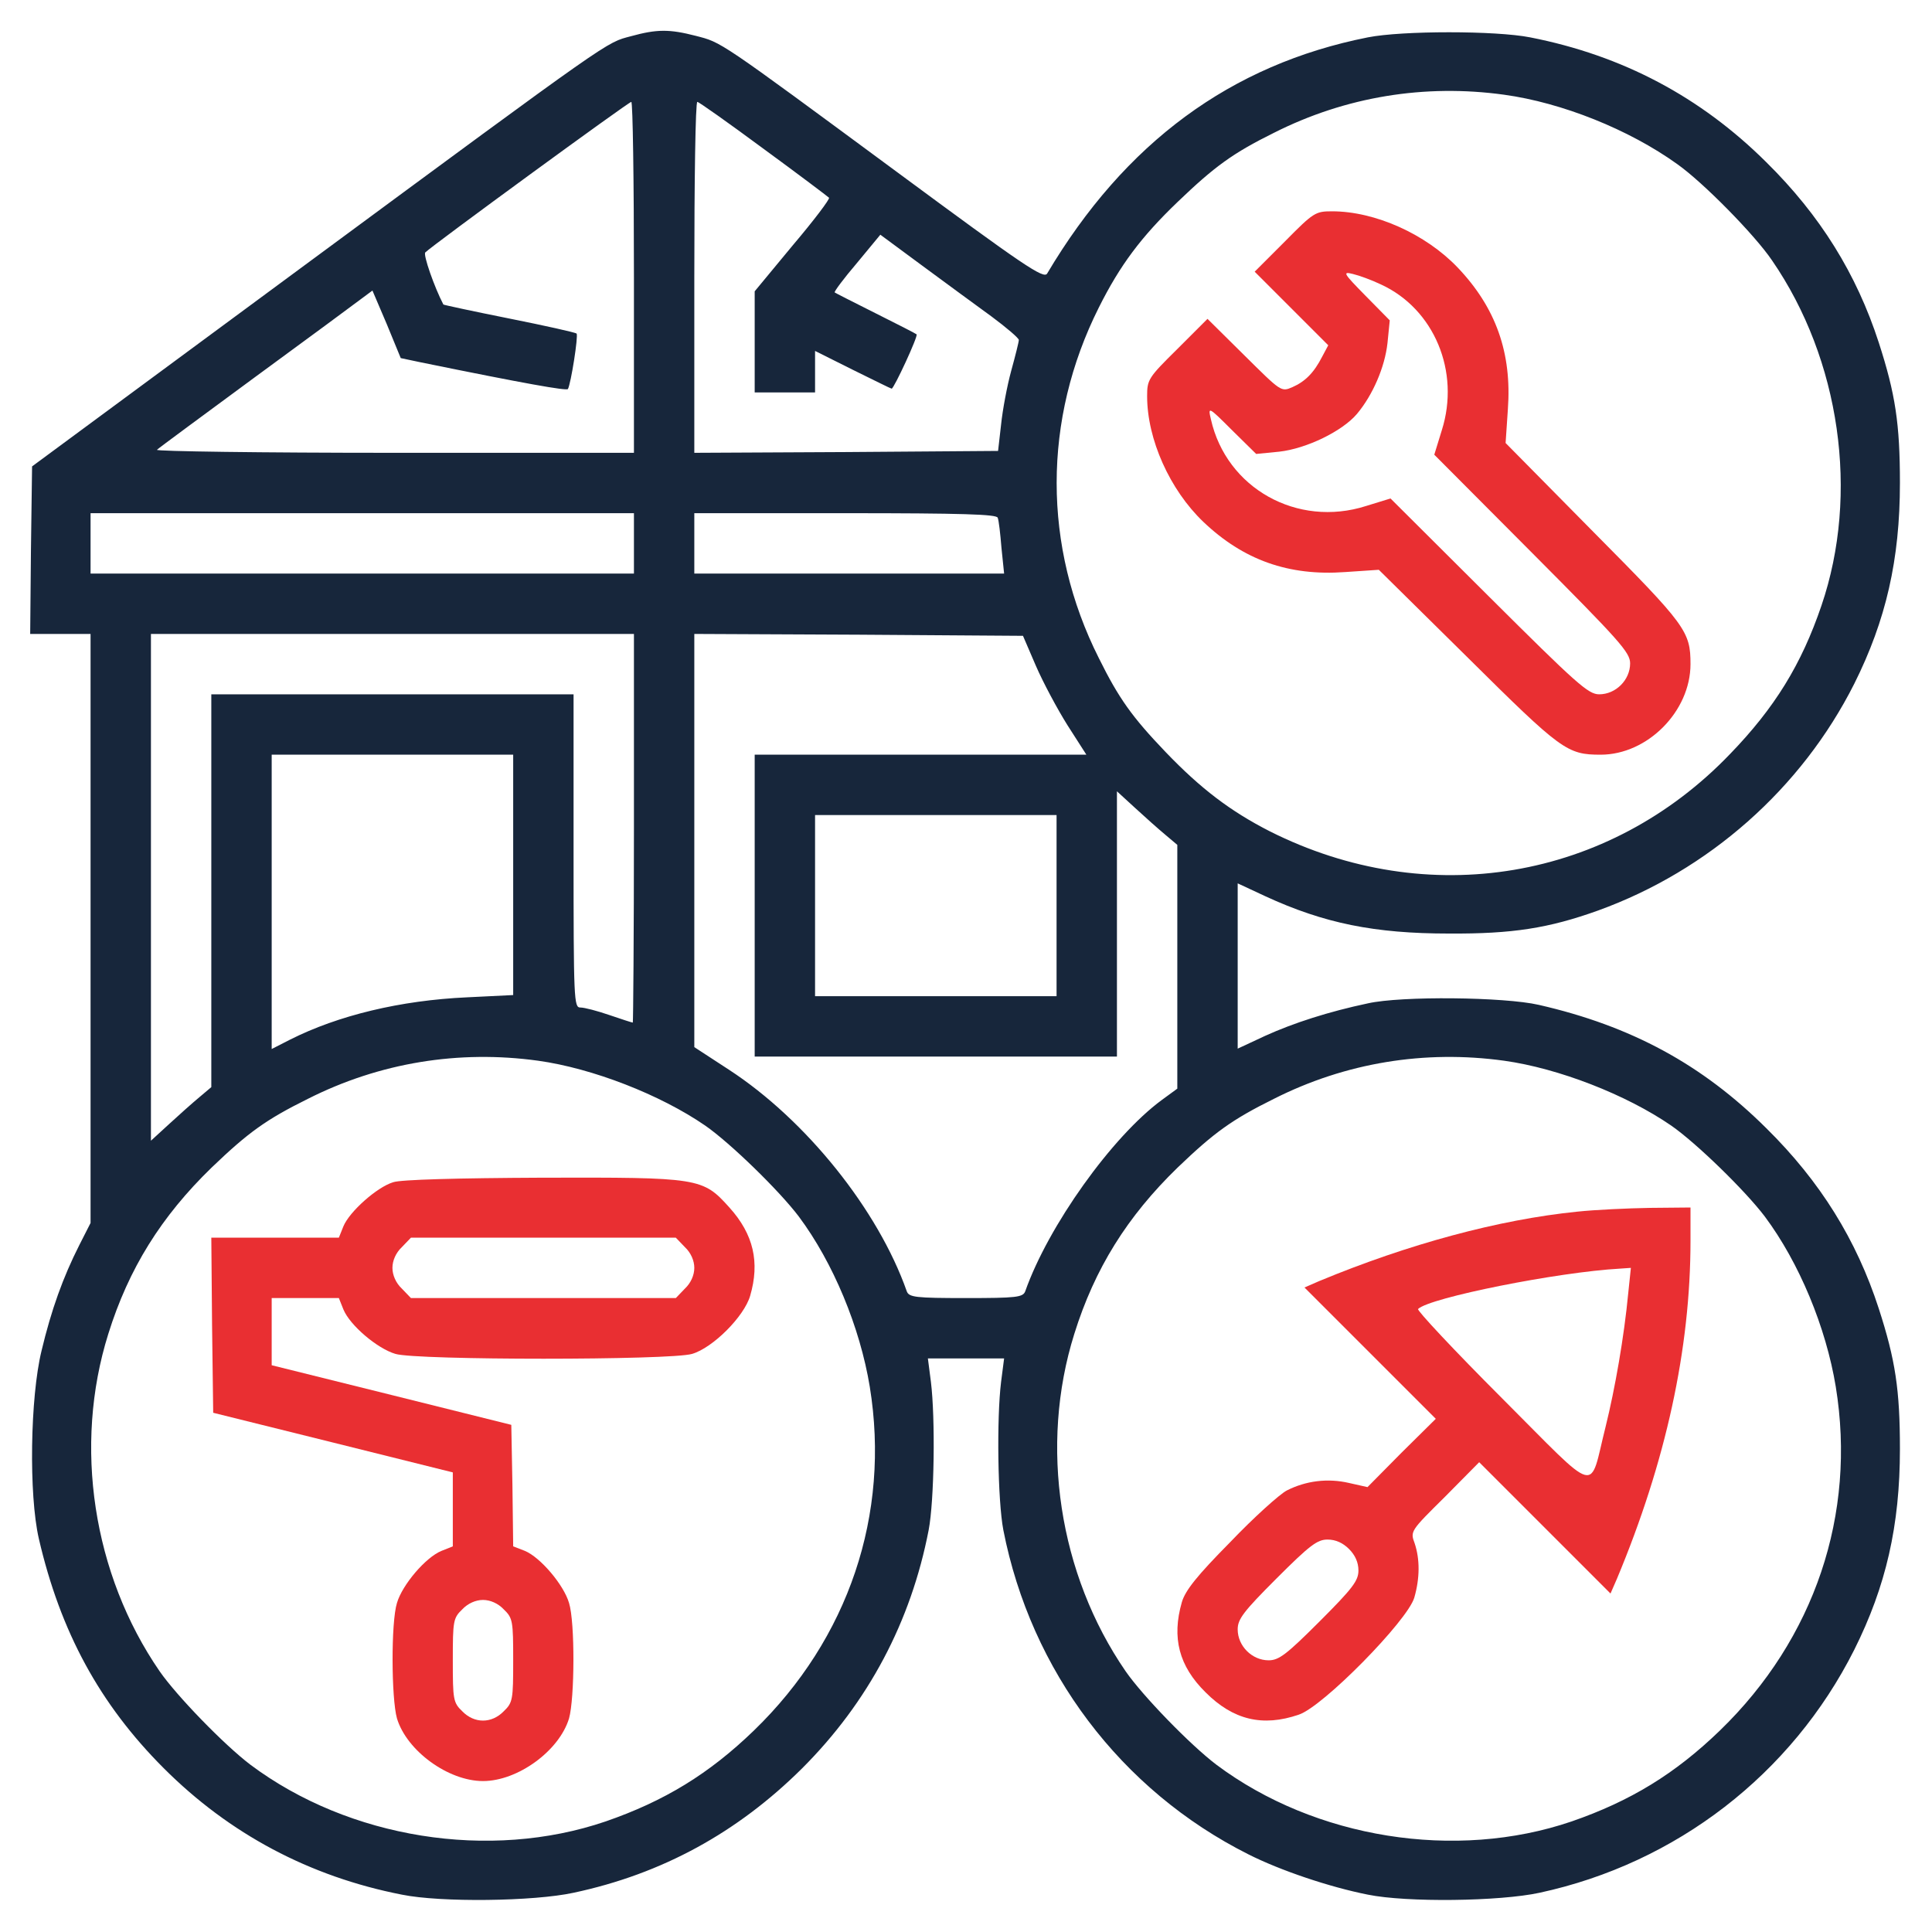 <?xml version="1.0" standalone="no"?>
<!DOCTYPE svg PUBLIC "-//W3C//DTD SVG 20010904//EN"
 "http://www.w3.org/TR/2001/REC-SVG-20010904/DTD/svg10.dtd">
<svg version="1.0" xmlns="http://www.w3.org/2000/svg"
 width="512pt" height="512pt" viewBox="0 0 512 512"
 preserveAspectRatio="xMidYMid meet">

<g transform="translate(0,512) scale(0.1,-0.1)"
fill="#17263b" stroke="none">
<path d="M1672 5024 c-67 -18 -38 3 -877 -616 l-710 -524 -3 -222 -2 -222 80
0 80 0 0 -780 0 -781 -30 -59 c-43 -85 -74 -171 -100 -280 -30 -123 -34 -381
-7 -498 57 -246 161 -438 331 -608 174 -174 386 -287 631 -335 103 -21 349
-18 455 5 235 50 435 160 606 330 175 175 288 388 335 631 15 78 18 296 6 393
l-8 62 101 0 101 0 -8 -62 c-12 -97 -9 -315 6 -393 73 -373 311 -689 649 -859
85 -43 216 -87 317 -107 103 -21 349 -18 455 5 362 78 668 314 834 644 84 168
121 329 121 532 0 157 -12 236 -56 372 -59 182 -155 337 -298 478 -170 169
-358 271 -603 327 -91 21 -364 24 -453 4 -104 -22 -197 -52 -272 -86 l-73 -34
0 219 0 219 73 -34 c156 -72 290 -99 487 -99 168 -1 264 14 395 61 293 106
539 323 679 601 84 168 121 329 121 532 0 157 -12 236 -56 372 -59 182 -155
337 -298 478 -174 173 -381 283 -626 331 -91 18 -339 18 -430 0 -363 -72 -644
-279 -850 -626 -9 -15 -62 21 -395 267 -481 355 -467 345 -536 363 -70 18
-103 18 -172 -1z m2314 -155 c153 -21 331 -92 459 -184 68 -48 205 -187 251
-255 181 -263 232 -619 131 -915 -53 -156 -124 -271 -242 -393 -321 -335 -801
-416 -1220 -205 -104 53 -183 113 -276 210 -89 93 -124 142 -177 249 -149 296
-149 632 0 929 56 112 112 187 209 280 98 94 146 129 255 183 190 96 400 130
610 101z m-2306 -484 l0 -465 -637 0 c-350 0 -633 4 -627 8 5 5 122 91 259
192 138 101 264 194 281 207 l31 23 38 -89 37 -90 52 -11 c279 -57 387 -76
391 -71 8 14 28 141 23 147 -3 3 -84 21 -179 40 -95 19 -174 36 -174 37 -24
46 -54 132 -48 138 19 19 539 399 546 399 4 0 7 -209 7 -465z m343 341 c93
-68 171 -127 174 -130 3 -3 -40 -60 -96 -126 l-101 -122 0 -134 0 -134 80 0
80 0 0 55 0 55 100 -50 c55 -27 101 -50 103 -50 6 0 71 140 66 144 -2 2 -51
27 -109 56 -58 29 -107 54 -108 55 -2 2 24 37 59 78 l62 75 111 -82 c61 -45
144 -106 184 -135 39 -29 72 -57 72 -62 0 -5 -9 -41 -20 -81 -11 -40 -23 -104
-27 -143 l-8 -70 -402 -3 -403 -2 0 465 c0 256 3 465 8 465 4 0 83 -56 175
-124z m-343 -1046 l0 -80 -720 0 -720 0 0 80 0 80 720 0 720 0 0 -80z m964 68
c3 -7 7 -43 10 -80 l7 -68 -411 0 -410 0 0 80 0 80 400 0 c312 0 401 -3 404
-12z m-964 -823 c0 -283 -2 -515 -3 -515 -2 0 -30 9 -62 20 -32 11 -66 20 -77
20 -17 0 -18 18 -18 415 l0 415 -480 0 -480 0 0 -521 0 -520 -32 -27 c-18 -15
-54 -47 -80 -71 l-48 -44 0 672 0 671 640 0 640 0 0 -515z m1065 431 c19 -44
57 -115 84 -158 l50 -78 -439 0 -440 0 0 -400 0 -400 480 0 480 0 0 351 0 352
48 -44 c26 -24 62 -56 80 -71 l32 -27 0 -323 0 -323 -41 -30 c-132 -97 -301
-334 -362 -507 -6 -16 -23 -18 -157 -18 -134 0 -151 2 -157 18 -76 216 -267
454 -471 587 l-92 60 0 547 0 548 435 -2 436 -3 34 -79z m-1385 -554 l0 -319
-122 -6 c-177 -8 -342 -48 -469 -112 l-49 -25 0 390 0 390 320 0 320 0 0 -318z
m1440 -82 l0 -240 -320 0 -320 0 0 240 0 240 320 0 320 0 0 -240z m-1374 -411
c144 -20 324 -90 443 -172 65 -45 195 -171 248 -241 91 -122 162 -293 188
-451 55 -338 -56 -668 -307 -911 -119 -115 -237 -187 -393 -241 -308 -105
-680 -45 -941 150 -70 53 -196 183 -241 248 -177 257 -229 598 -136 894 54
173 140 311 274 441 97 93 144 127 255 182 190 96 400 130 610 101z m2560 0
c144 -20 324 -90 443 -172 65 -45 195 -171 248 -241 91 -122 162 -293 188
-451 55 -338 -56 -668 -307 -911 -119 -115 -237 -187 -393 -241 -308 -105
-680 -45 -941 150 -70 53 -196 183 -241 248 -177 257 -229 598 -136 894 54
173 140 311 274 441 97 93 144 127 255 182 190 96 400 130 610 101z"/>
<path fill="#e92f32" d="M3405 4480 l-80 -80 98 -98 97 -97 -16 -30 c-22 -43 -45 -66 -79 -81
-30 -13 -30 -12 -127 84 l-98 97 -80 -80 c-77 -76 -80 -81 -80 -125 0 -114 60
-248 149 -333 106 -101 226 -144 376 -133 l89 6 236 -233 c248 -246 263 -257
352 -257 124 0 238 115 238 240 0 87 -12 103 -257 350 l-233 236 6 89 c11 150
-32 270 -133 376 -85 89 -219 149 -333 149 -44 0 -49 -3 -125 -80z m255 -114
c141 -65 210 -231 161 -386 l-20 -65 259 -260 c233 -234 260 -264 260 -293 0
-44 -38 -82 -82 -82 -29 0 -59 27 -293 260 l-260 259 -65 -20 c-182 -58 -370
47 -411 230 -8 34 -7 34 56 -29 l64 -63 61 6 c72 8 167 54 206 100 42 50 74
124 81 188 l6 60 -64 65 c-59 60 -62 65 -34 58 17 -4 50 -16 75 -28z"/>
<path fill="#e92f32" d="M1042 1987 c-43 -13 -116 -78 -132 -117 l-12 -30 -169 0 -169 0 2
-232 3 -232 318 -79 317 -79 0 -98 0 -98 -30 -12 c-42 -17 -104 -90 -118 -138
-16 -51 -15 -253 0 -306 26 -86 136 -166 228 -166 92 0 202 80 228 166 15 53
16 255 0 306 -14 48 -76 121 -117 138 l-31 12 -2 161 -3 161 -317 79 -318 79
0 89 0 89 89 0 89 0 12 -30 c17 -42 90 -104 138 -118 56 -17 729 -17 786 0 55
16 138 99 154 154 26 89 9 163 -55 234 -71 79 -79 80 -497 79 -222 -1 -374 -5
-394 -12z m773 -172 c16 -15 25 -36 25 -55 0 -19 -9 -40 -25 -55 l-24 -25
-351 0 -351 0 -24 25 c-16 15 -25 36 -25 55 0 19 9 40 25 55 l24 25 351 0 351
0 24 -25z m-480 -960 c24 -23 25 -31 25 -135 0 -104 -1 -112 -25 -135 -32 -33
-78 -33 -110 0 -24 23 -25 31 -25 135 0 104 1 112 25 135 15 16 36 25 55 25
19 0 40 -9 55 -25z"/>
<path fill="#e92f32" d="M4180 1909 c-208 -21 -448 -86 -684 -184 l-39 -17 174 -174 174 -174
-91 -90 -90 -91 -49 11 c-56 13 -114 6 -165 -20 -19 -10 -87 -71 -150 -137
-88 -89 -119 -128 -128 -159 -27 -94 -8 -169 63 -239 73 -73 151 -92 247 -59
64 21 288 249 306 310 15 52 15 102 1 144 -12 32 -11 33 80 123 l91 92 174
-174 174 -174 17 39 c130 311 195 610 195 896 l0 88 -107 -1 c-60 -1 -146 -5
-193 -10z m135 -216 c-11 -116 -35 -253 -60 -354 -45 -178 -12 -187 -275 76
-126 126 -226 233 -222 236 30 30 371 98 535 107 l29 2 -7 -67z m-740 -678
c16 -16 25 -35 25 -57 0 -27 -15 -47 -103 -135 -88 -88 -108 -103 -135 -103
-44 0 -82 38 -82 82 0 27 15 47 103 135 88 88 108 103 135 103 22 0 41 -9 57
-25z"/>
</g>
</svg>
